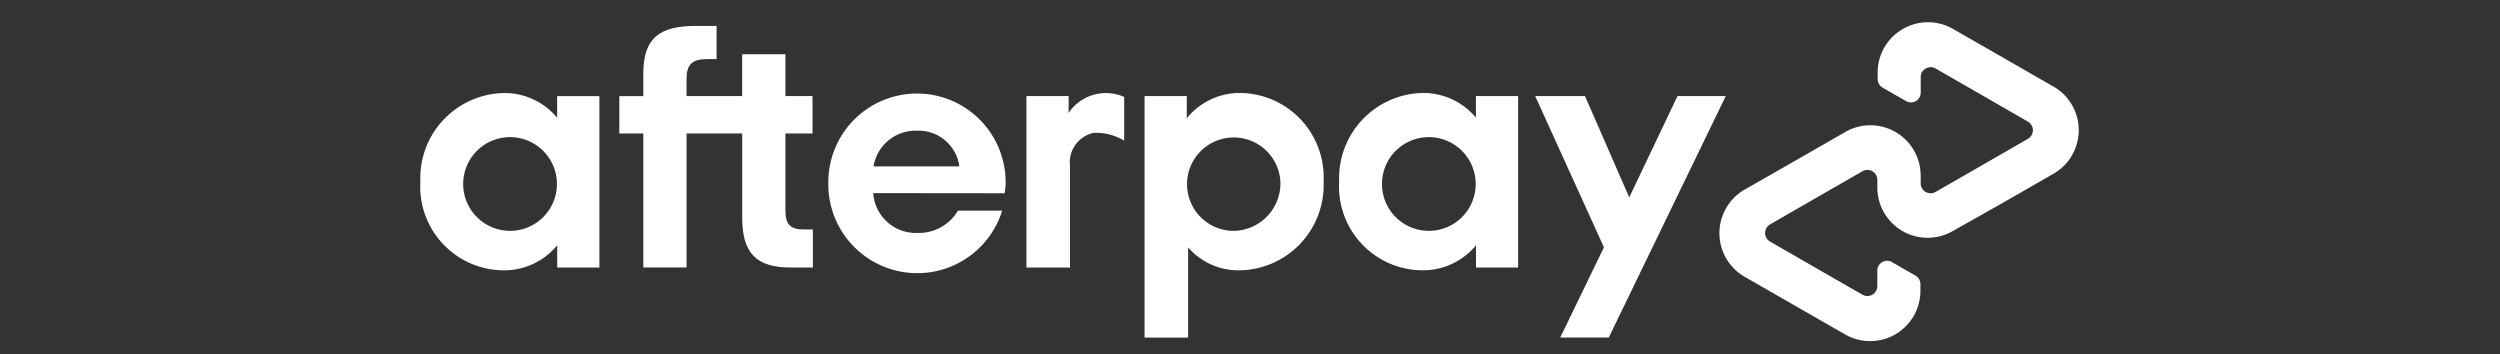 <svg xmlns="http://www.w3.org/2000/svg" xmlns:xlink="http://www.w3.org/1999/xlink" width="113" height="16" viewBox="0 0 113 16">
  <rect x="0" y="0" width="113" height="16" fill="#333333" stroke="none"/>
  <defs>
    <clipPath id="clip-path">
      <rect id="Rectangle_574" data-name="Rectangle 574" width="74.953" height="14.421" fill="none"/>
    </clipPath>
    <clipPath id="clip-afterpay">
      <rect width="113" height="16"/>
    </clipPath>
  </defs>
  <g id="afterpay" clip-path="url(#clip-afterpay)">
    <g id="Group_4024" data-name="Group 4024" transform="translate(19 1)" clip-path="url(#clip-path)">
      <path id="Path_2554" data-name="Path 2554" d="M915.25,2.914,913,1.62,910.709.308a2.273,2.273,0,0,0-3.4,1.972v.295a.45.45,0,0,0,.226.39l1.059.608a.441.441,0,0,0,.661-.383v-.7a.449.449,0,0,1,.673-.39l2.09,1.2L914.1,4.5a.449.449,0,0,1,0,.779l-2.084,1.2-2.09,1.2a.449.449,0,0,1-.673-.39V6.937a2.273,2.273,0,0,0-3.4-1.972l-2.287,1.312L901.3,7.571a2.272,2.272,0,0,0,0,3.944l2.255,1.294,2.287,1.312a2.272,2.272,0,0,0,3.4-1.972v-.3a.45.45,0,0,0-.226-.39l-1.061-.609a.441.441,0,0,0-.661.383v.7a.449.449,0,0,1-.673.39l-2.089-1.2-2.084-1.2a.449.449,0,0,1,0-.779l2.084-1.2,2.09-1.2a.449.449,0,0,1,.673.39v.346a2.273,2.273,0,0,0,3.4,1.972L913,8.152l2.255-1.294a2.273,2.273,0,0,0,0-3.944" transform="translate(-841.439 -0.003)" fill="#fff"/>
      <path id="Path_2555" data-name="Path 2555" d="M781.037,51.235,775.748,62.15h-2.193l1.976-4.079-3.107-6.836h2.251l2,4.578,2.181-4.578Z" transform="translate(-722.033 -47.892)" fill="#fff"/>
      <path id="Path_2556" data-name="Path 2556" d="M6.17,53.113a2.118,2.118,0,1,0-.581,1.558,2.111,2.111,0,0,0,.581-1.558m.016,3.876V55.981a3.1,3.1,0,0,1-2.45,1.132,3.785,3.785,0,0,1-3.736-4A3.852,3.852,0,0,1,3.782,49.1a3.091,3.091,0,0,1,2.4,1.116v-.977H8.093v7.749Z" transform="translate(0 -45.895)" fill="#fff"/>
      <path id="Path_2557" data-name="Path 2557" d="M146.211,11.784c-.667,0-.852-.248-.852-.9V7.443h1.224V5.753h-1.224V3.863h-1.954V5.754h-2.516V4.982c0-.651.248-.9.93-.9h.429v-1.5h-.94c-1.612,0-2.372.527-2.372,2.139V5.755h-1.085v1.69h1.085V13.5h1.954V7.445h2.516v3.794c0,1.581.6,2.263,2.186,2.263H146.6V11.784Z" transform="translate(-128.858 -2.411)" fill="#fff"/>
      <path id="Path_2558" data-name="Path 2558" d="M288.557,52.448a1.857,1.857,0,0,0-1.922-1.612,1.919,1.919,0,0,0-1.954,1.612Zm-3.891,1.209a1.93,1.93,0,0,0,2,1.8,2.054,2.054,0,0,0,1.829-1.007h2a4.021,4.021,0,0,1-7.859-1.287,4.007,4.007,0,1,1,8.014,0,2.564,2.564,0,0,1-.047.5Z" transform="translate(-264.196 -45.928)" fill="#fff"/>
      <path id="Path_2559" data-name="Path 2559" d="M507.94,53.111a2.111,2.111,0,1,0-2.108,2.217,2.146,2.146,0,0,0,2.108-2.217m-6.14,7.04V49.236h1.907v1.007a3.07,3.07,0,0,1,2.449-1.147,3.813,3.813,0,0,1,3.736,4,3.853,3.853,0,0,1-3.782,4.015,3,3,0,0,1-2.341-1.037v4.079Z" transform="translate(-469.066 -45.893)" fill="#fff"/>
      <path id="Path_2560" data-name="Path 2560" d="M642.759,53.111a2.118,2.118,0,1,0-.581,1.558,2.111,2.111,0,0,0,.581-1.558m.016,3.876V55.979a3.1,3.1,0,0,1-2.449,1.131,3.784,3.784,0,0,1-3.736-4,3.854,3.854,0,0,1,3.782-4.015,3.091,3.091,0,0,1,2.4,1.116v-.977h1.907v7.751Z" transform="translate(-595.06 -45.893)" fill="#fff"/>
      <path id="Path_2561" data-name="Path 2561" d="M421.815,50a2.033,2.033,0,0,1,2.512-.724v1.977a2.46,2.46,0,0,0-1.376-.354,1.362,1.362,0,0,0-1.073,1.5v4.589h-1.969V49.237h1.907Z" transform="translate(-392.514 -45.894)" fill="#fff"/>
    </g>
  </g>
</svg>
